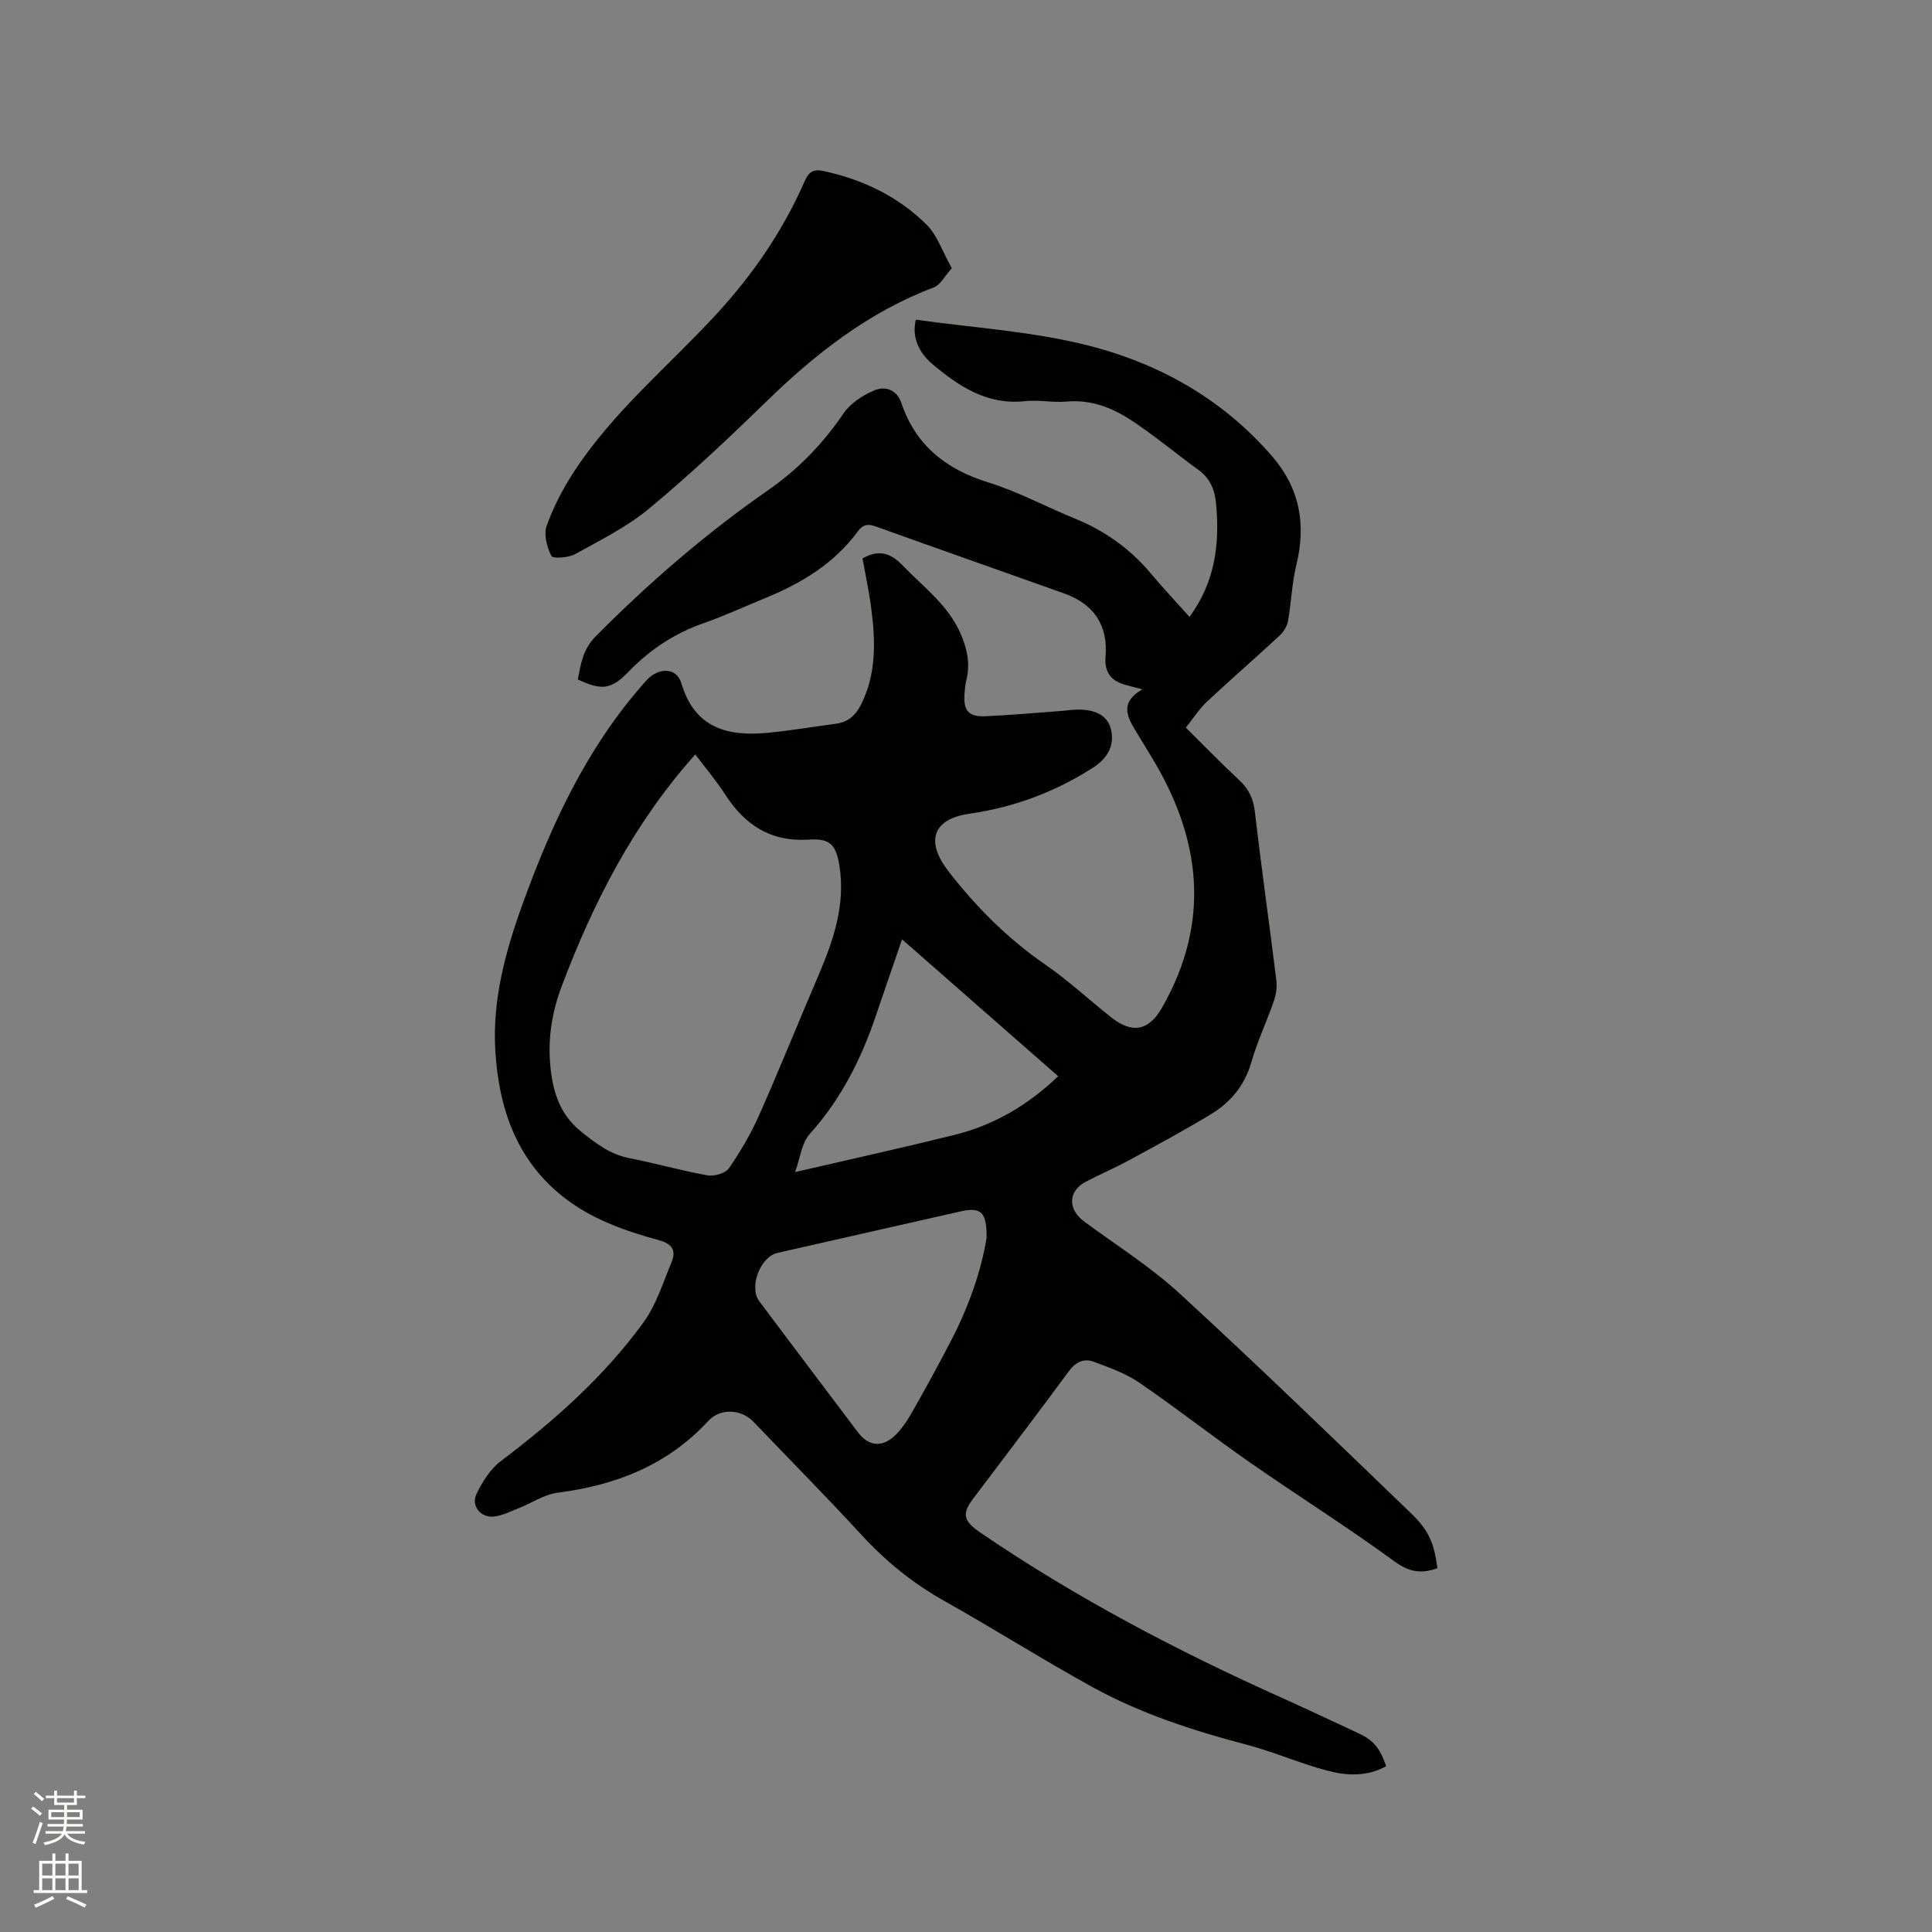 <svg enable-background="new 0 0 400 400" viewBox="0 0 400 400" xmlns="http://www.w3.org/2000/svg"><rect x="0" y="0" width="400" height="400" fill="#808080" stroke="none"/><path d="m6.44 374.46.42-.45c.65.47 1.27.95 1.85 1.44l-.45.49c-.65-.56-1.25-1.06-1.82-1.48m.93 7.33-.63-.26c.55-1.36 1.05-2.8 1.52-4.33.19.1.38.19.59.27-.46 1.29-.95 2.73-1.48 4.32m-.38-10.38.44-.42c.43.34 1.01.82 1.74 1.44l-.49.49c-.53-.51-1.09-1.01-1.69-1.51m2.5.35h1.72v-1.04h.59v1.04h3.52v-1.04h.59v1.04h1.75v.53h-1.75v1.42h-2.03v.97h3.22v2.03h-3.24c0 .35-.01.66-.03.93h3.32v.53h-3.37c-.03.27-.08.58-.15.94h3.96v.53h-3.71c.67.92 1.93 1.48 3.79 1.68-.13.24-.23.44-.29.59-2.13-.38-3.48-1.08-4.04-2.12-.43.97-1.77 1.72-4.03 2.23-.09-.19-.2-.37-.33-.55 2.1-.42 3.37-1.03 3.81-1.83h-3.36v-.53h3.58c.08-.29.13-.61.16-.94h-3.33v-.53h3.39c.02-.27.04-.58.04-.93h-3.23v-2.03h3.25v-.97h-2.07v-1.42h-1.73zm1.12 3.44v1h2.65c.01-.3.02-.44.01-.4v-.25-.35zm1.19-2h3.52v-.91h-3.52zm4.71 2h-2.63v.59c0 .15-.01.28-.01.4h2.64z" fill="#fbfcfa"/><path d="m13.56 383.74h.63v1.52h2.72v6.07h1.13v.6h-11.06v-.6h1.13v-6.07h2.73v-1.52h.63v1.52h2.1v-1.52zm-2.69 8.83.38.56c-1.24.63-2.53 1.25-3.85 1.85-.1-.21-.21-.42-.34-.63 1.36-.55 2.63-1.15 3.81-1.78m-2.13-4.27h2.1v-2.45h-2.1zm0 3.04h2.1v-2.46h-2.1zm2.72-3.04h2.1v-2.45h-2.1zm0 3.04h2.1v-2.46h-2.1zm6.07 3.6c-1.41-.71-2.7-1.3-3.86-1.78l.35-.56c1.45.62 2.75 1.19 3.88 1.72zm-1.25-9.09h-2.1v2.45h2.1zm-2.09 5.49h2.1v-2.46h-2.1z" fill="#fbfcfa"/><g fill="#010100"><path d="m246.27 127.72c5.35-7.28 6.28-15.16 5.5-23.49-.27-2.91-1.27-5.23-3.7-6.99-4.63-3.35-9.02-7.04-13.78-10.18-3.99-2.63-8.4-4.38-13.46-3.92-2.83.26-5.75-.4-8.57-.09-7.79.86-13.6-2.97-19.14-7.6-3.12-2.61-4.33-5.91-3.5-9.26 11.58 1.62 23.25 2.36 34.46 5.04 15.27 3.66 28.8 11.08 39.31 23.25 5.76 6.67 7.05 14.14 4.99 22.56-.92 3.77-1.03 7.73-1.72 11.56-.19 1.09-.94 2.25-1.76 3.02-4.97 4.61-10.1 9.05-15.05 13.69-1.59 1.49-2.78 3.4-4.33 5.34 3.86 3.82 7.39 7.46 11.1 10.92 1.98 1.84 2.88 3.86 3.2 6.58 1.34 11.58 2.99 23.12 4.42 34.69.17 1.4 0 2.96-.46 4.29-1.48 4.3-3.46 8.45-4.71 12.81-1.38 4.81-4.3 8.28-8.36 10.75-5.6 3.4-11.38 6.5-17.14 9.63-2.88 1.56-5.91 2.83-8.81 4.37-3.64 1.93-3.72 5.68-.32 8.19 6.64 4.91 13.73 9.36 19.78 14.92 16.24 14.91 32.08 30.25 47.96 45.55 3.81 3.67 4.75 6.34 5.42 11.32-3.24 1.2-5.8.87-8.92-1.42-9.73-7.12-19.96-13.54-29.86-20.44-7.73-5.39-15.16-11.22-22.94-16.54-2.82-1.93-6.19-3.13-9.42-4.33-2.03-.76-3.73.01-5.16 1.95-6.53 8.88-13.23 17.64-19.86 26.45-2.38 3.16-1.94 4.61 1.68 7.07 19.67 13.4 40.64 24.41 62.33 34.13 5.21 2.34 10.37 4.8 15.55 7.19 3.3 1.52 4.58 2.95 6 6.93-3.93 2.2-8.18 2.01-12.23.93-5.61-1.49-10.99-3.87-16.6-5.35-11.09-2.92-21.96-6.42-32.01-11.96-10.38-5.72-20.41-12.07-30.75-17.88-6.45-3.63-12.02-8.16-17.02-13.59-7.32-7.96-14.93-15.65-22.41-23.46-2.48-2.59-6.82-2.89-9.34-.16-8.44 9.13-19.08 13.31-31.15 14.85-2.81.36-5.43 2.17-8.17 3.24-1.65.65-3.31 1.51-5.03 1.7-2.8.31-4.84-2.23-3.61-4.73 1.21-2.47 2.83-5.09 4.97-6.71 11.06-8.35 21.37-17.48 29.54-28.7 2.67-3.66 4.08-8.27 5.85-12.53.97-2.34.19-3.78-2.57-4.53-7.17-1.96-14.19-4.42-20.09-9.16-9.54-7.67-13.08-18.23-13.82-29.93-.67-10.56 2.05-20.59 5.6-30.42 5.94-16.43 13.18-32.15 24.84-45.45.62-.71 1.25-1.48 2.02-2 2.51-1.66 5.23-1.13 6.07 1.69 2.76 9.29 9.62 11.02 17.94 10.2 4.74-.47 9.44-1.25 14.16-1.89 2.4-.33 3.94-1.71 5.03-3.85 3.24-6.37 3.05-13.11 2.18-19.89-.45-3.55-1.22-7.05-1.83-10.46 3.43-1.95 5.85-1.1 8.3 1.44 4.32 4.49 9.45 8.2 12.04 14.19 1.35 3.13 1.99 6.22 1.16 9.57-.23.92-.31 1.88-.38 2.83-.26 3.47.84 4.79 4.31 4.64 5.18-.23 10.36-.7 15.54-1.08 1.27-.09 2.53-.31 3.8-.3 3.83.03 6.07 1.47 6.69 4.16.75 3.25-.68 5.9-3.71 7.85-7.87 5.06-16.36 8.22-25.66 9.56-7.62 1.1-9.04 5.76-4.33 11.86 5.75 7.43 12.25 13.96 20.02 19.32 4.78 3.3 9.08 7.29 13.64 10.92 4.41 3.51 7.85 2.87 10.62-1.99 10.15-17.81 8.07-35.09-2.29-52.01-.94-1.53-1.86-3.08-2.8-4.62-1.91-3.14-4.06-6.29.98-9.24-1.68-.45-2.75-.7-3.8-1.02-2.83-.87-4.06-2.7-3.81-5.73.54-6.48-2.36-10.89-8.58-13.11-12.96-4.63-25.95-9.17-38.9-13.83-1.65-.59-2.69-.53-3.78.95-4.86 6.63-11.59 10.73-19.06 13.79-4.31 1.76-8.55 3.74-12.94 5.27-6.04 2.11-11.11 5.49-15.54 10.08-3.56 3.69-5.57 3.85-10.46 1.55.61-3.2 1.05-6.25 3.71-8.93 11.01-11.09 22.78-21.27 35.6-30.19 6.28-4.36 11.42-9.64 15.71-15.97 1.42-2.09 3.97-3.74 6.35-4.75 2.22-.95 4.67-.2 5.61 2.59 2.98 8.81 9.24 13.74 18.01 16.46 6.14 1.9 11.89 5.03 17.87 7.46 6.22 2.53 11.49 6.26 15.8 11.42 2.52 3 5.19 5.83 7.98 8.96zm-102.32 28.48c-12.73 14.25-21.08 30.57-27.63 47.92-1.98 5.24-2.89 10.63-2.41 16.2.47 5.37 1.79 10.24 6.39 13.95 3.11 2.51 6.06 4.75 10.08 5.53 5.39 1.05 10.68 2.58 16.08 3.54 1.4.25 3.73-.41 4.45-1.46 2.4-3.46 4.56-7.17 6.27-11.02 4.24-9.56 8.14-19.27 12.26-28.89 3.12-7.28 5.64-14.64 4.35-22.75-.69-4.32-1.94-5.68-6.26-5.39-7.89.53-13.33-2.99-17.43-9.4-1.87-2.9-4.13-5.55-6.15-8.23zm60.31 100.09c.07-5.45-1.19-6.44-5.53-5.45-12.59 2.86-25.18 5.71-37.77 8.56-3.56.81-5.95 7.09-3.76 10.02 6.8 9.07 13.63 18.12 20.46 27.16 2.04 2.7 4.74 3.17 7.32.91 1.54-1.36 2.76-3.19 3.79-5 2.88-5.05 5.68-10.15 8.34-15.32 3.55-6.91 6.07-14.17 7.15-20.88zm-17.5-61.81c-1.94 5.65-3.7 10.74-5.43 15.84-3.04 9.01-7.25 17.3-13.69 24.47-1.68 1.87-1.97 4.99-3.03 7.88 11.56-2.68 22.3-5.05 32.97-7.69 8.15-2.02 15.22-6.13 21.5-12.16-10.77-9.43-21.41-18.76-32.32-28.34z"/><path d="m197.06 55.53c-1.53 1.69-2.37 3.46-3.69 3.96-13.56 5.11-24.59 13.78-34.84 23.77-7.81 7.61-15.78 15.1-24.17 22.06-4.57 3.79-10.06 6.51-15.3 9.41-1.38.76-4.61.97-4.9.38-.91-1.83-1.63-4.44-.98-6.24 1.41-3.93 3.39-7.75 5.68-11.25 8.07-12.35 19.46-21.75 29.37-32.47 7.62-8.25 13.87-17.36 18.37-27.64.85-1.93 1.85-2.54 3.82-2.12 8.16 1.75 15.5 5.26 21.41 11.11 2.23 2.23 3.32 5.63 5.23 9.03z"/></g></svg>